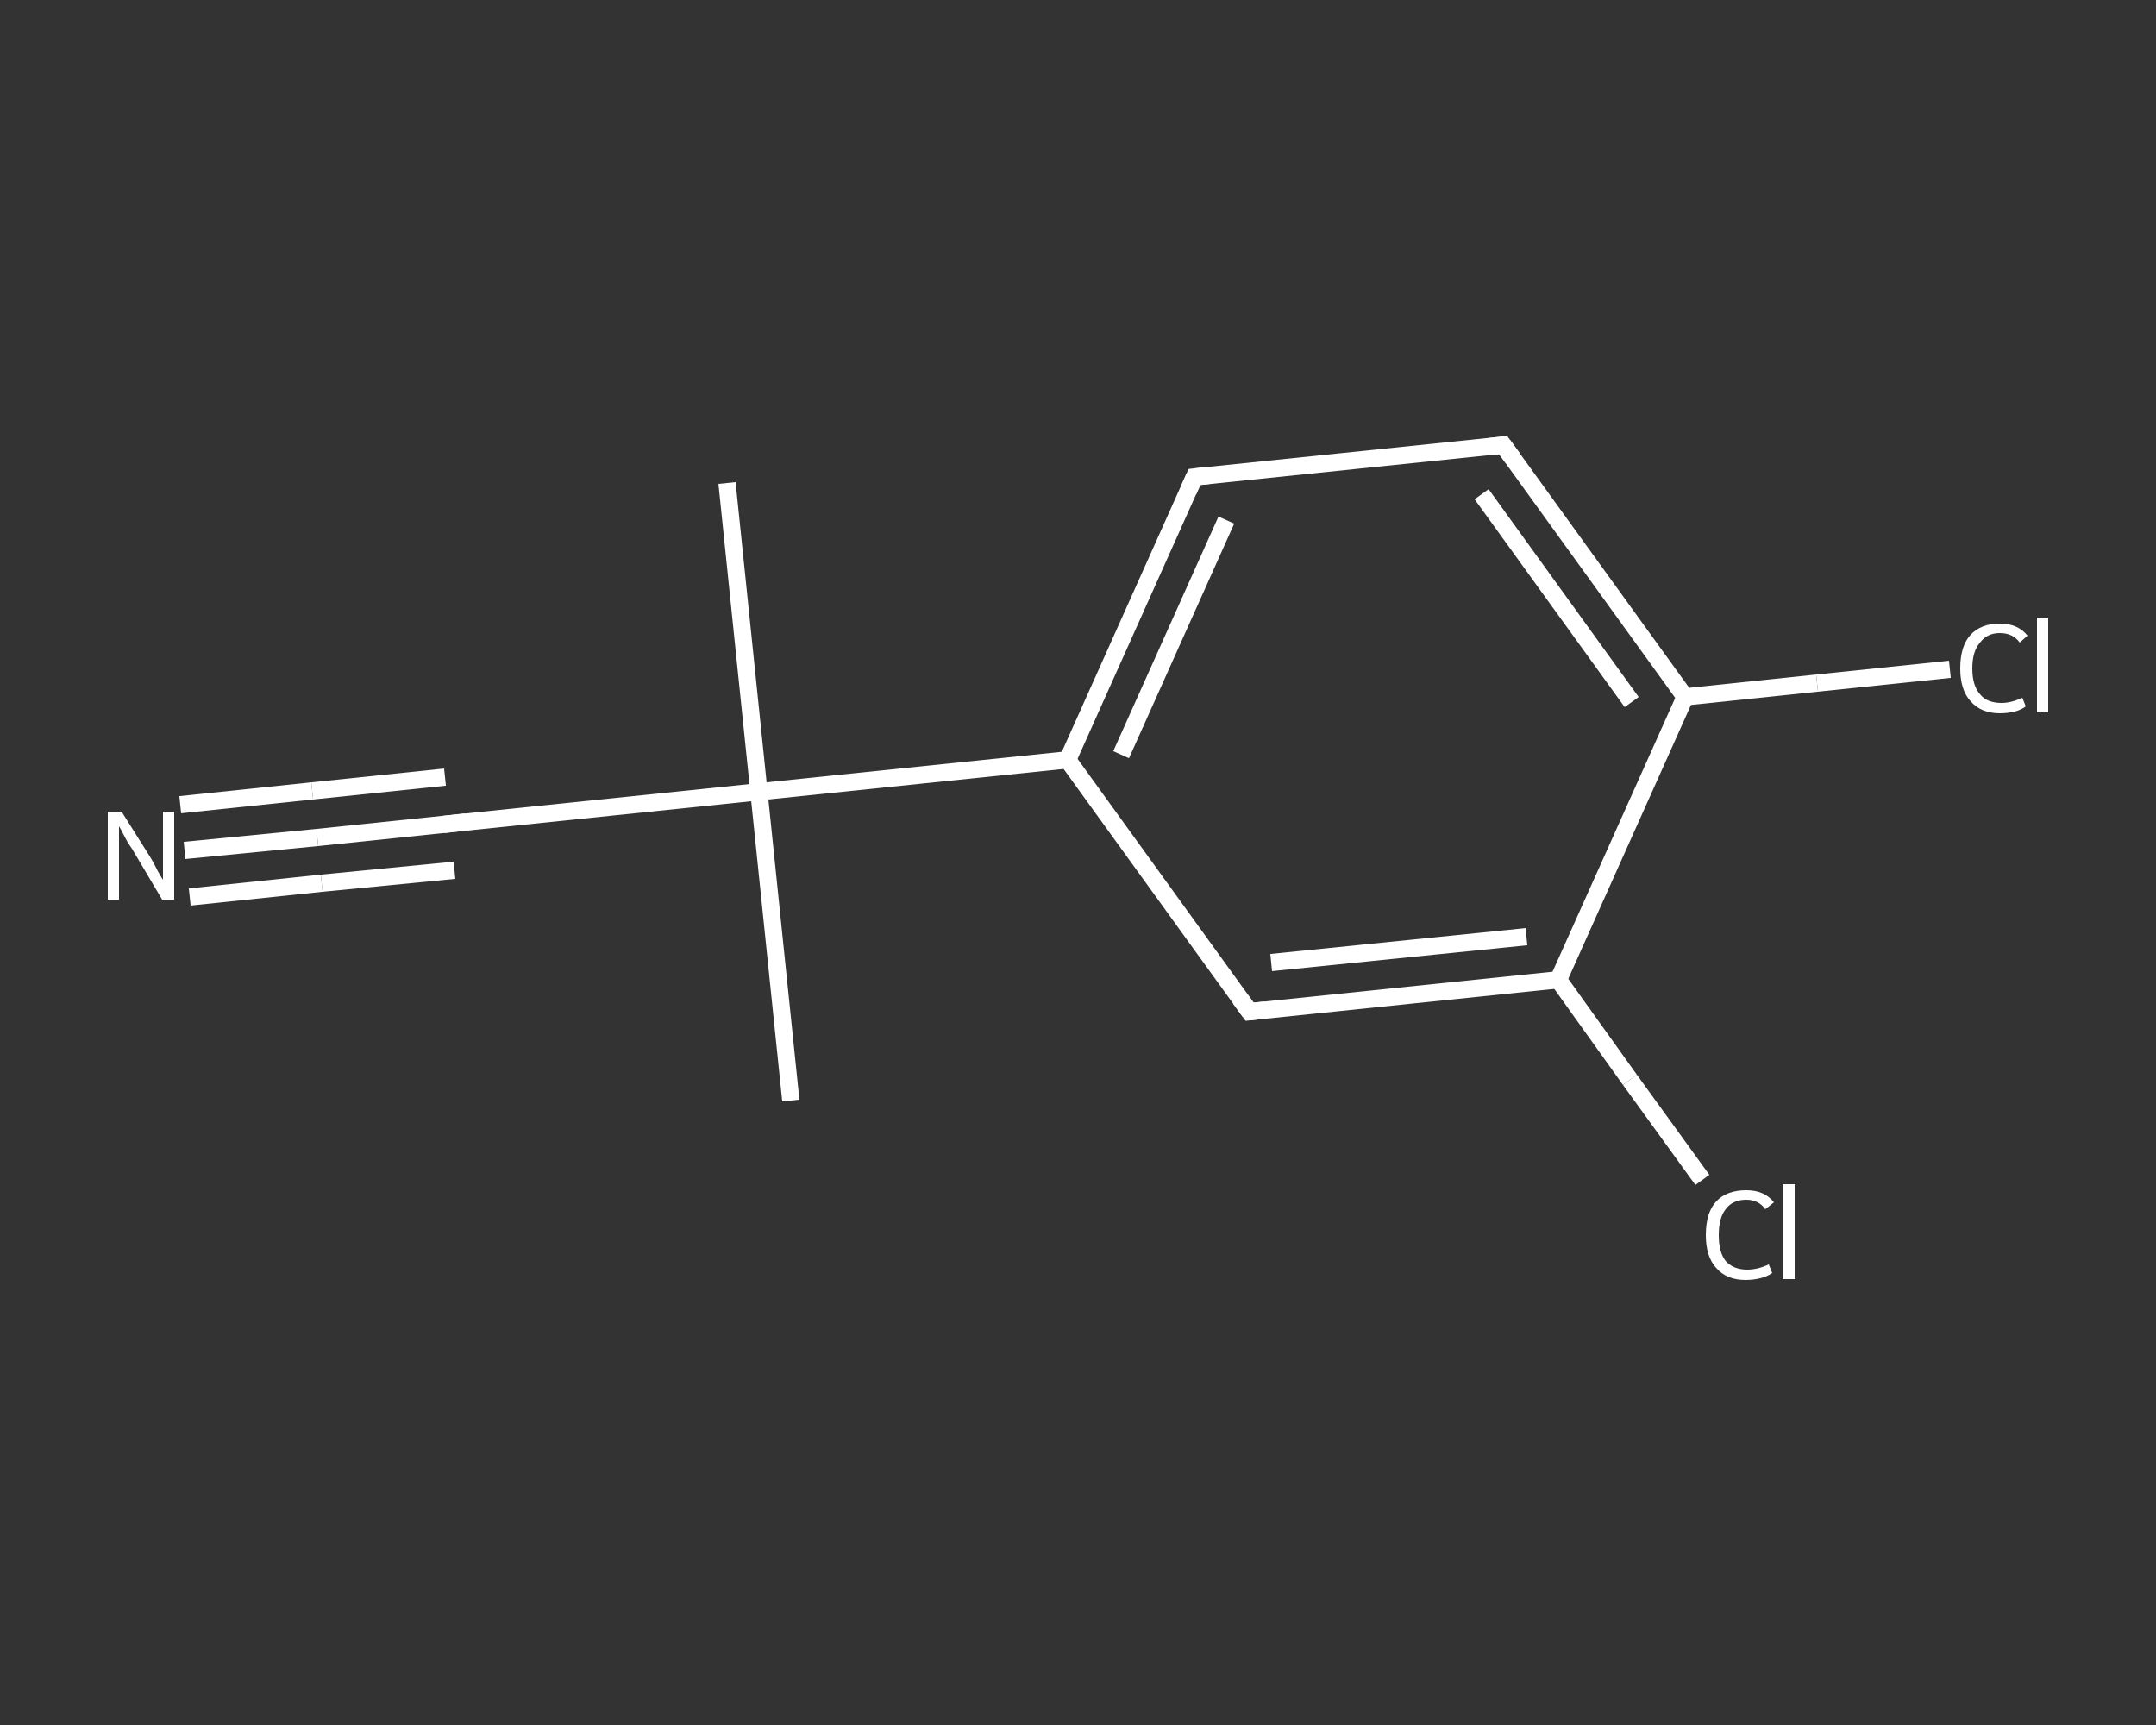 <?xml version='1.0' encoding='iso-8859-1'?>
<svg version='1.1' baseProfile='full'
              xmlns='http://www.w3.org/2000/svg'
                      xmlns:rdkit='http://www.rdkit.org/xml'
                      xmlns:xlink='http://www.w3.org/1999/xlink'
                  xml:space='preserve'
width='250px' height='200px' viewBox='0 0 250 200'>
<rect x="0" y="0" width="250" height="200" fill="#333333" stroke="none"/>
<!-- END OF HEADER -->
<rect style='opacity:1.0;fill:transparent;stroke:none' width='250.0' height='200.0' x='0.0' y='0.0'> </rect>
<path class='bond-0 atom-0 atom-1' d='M 84.3,56.0 L 88.0,91.8' style='fill:none;fill-rule:evenodd;stroke:#FFFFFF;stroke-width:2.0px;stroke-linecap:butt;stroke-linejoin:miter;stroke-opacity:1' />
<path class='bond-1 atom-1 atom-2' d='M 88.0,91.8 L 91.7,127.6' style='fill:none;fill-rule:evenodd;stroke:#FFFFFF;stroke-width:2.0px;stroke-linecap:butt;stroke-linejoin:miter;stroke-opacity:1' />
<path class='bond-2 atom-1 atom-3' d='M 88.0,91.8 L 52.2,95.5' style='fill:none;fill-rule:evenodd;stroke:#FFFFFF;stroke-width:2.0px;stroke-linecap:butt;stroke-linejoin:miter;stroke-opacity:1' />
<path class='bond-3 atom-3 atom-4' d='M 52.2,95.5 L 36.8,97.1' style='fill:none;fill-rule:evenodd;stroke:#FFFFFF;stroke-width:2.0px;stroke-linecap:butt;stroke-linejoin:miter;stroke-opacity:1' />
<path class='bond-3 atom-3 atom-4' d='M 36.8,97.1 L 21.4,98.6' style='fill:none;fill-rule:evenodd;stroke:#FFFFFF;stroke-width:2.0px;stroke-linecap:butt;stroke-linejoin:miter;stroke-opacity:1' />
<path class='bond-3 atom-3 atom-4' d='M 52.7,100.9 L 37.3,102.4' style='fill:none;fill-rule:evenodd;stroke:#FFFFFF;stroke-width:2.0px;stroke-linecap:butt;stroke-linejoin:miter;stroke-opacity:1' />
<path class='bond-3 atom-3 atom-4' d='M 37.3,102.4 L 22.0,104.0' style='fill:none;fill-rule:evenodd;stroke:#FFFFFF;stroke-width:2.0px;stroke-linecap:butt;stroke-linejoin:miter;stroke-opacity:1' />
<path class='bond-3 atom-3 atom-4' d='M 51.6,90.1 L 36.2,91.7' style='fill:none;fill-rule:evenodd;stroke:#FFFFFF;stroke-width:2.0px;stroke-linecap:butt;stroke-linejoin:miter;stroke-opacity:1' />
<path class='bond-3 atom-3 atom-4' d='M 36.2,91.7 L 20.9,93.3' style='fill:none;fill-rule:evenodd;stroke:#FFFFFF;stroke-width:2.0px;stroke-linecap:butt;stroke-linejoin:miter;stroke-opacity:1' />
<path class='bond-4 atom-1 atom-5' d='M 88.0,91.8 L 123.8,88.1' style='fill:none;fill-rule:evenodd;stroke:#FFFFFF;stroke-width:2.0px;stroke-linecap:butt;stroke-linejoin:miter;stroke-opacity:1' />
<path class='bond-5 atom-5 atom-6' d='M 123.8,88.1 L 138.5,55.3' style='fill:none;fill-rule:evenodd;stroke:#FFFFFF;stroke-width:2.0px;stroke-linecap:butt;stroke-linejoin:miter;stroke-opacity:1' />
<path class='bond-5 atom-5 atom-6' d='M 130.0,87.5 L 142.2,60.3' style='fill:none;fill-rule:evenodd;stroke:#FFFFFF;stroke-width:2.0px;stroke-linecap:butt;stroke-linejoin:miter;stroke-opacity:1' />
<path class='bond-6 atom-6 atom-7' d='M 138.5,55.3 L 174.3,51.6' style='fill:none;fill-rule:evenodd;stroke:#FFFFFF;stroke-width:2.0px;stroke-linecap:butt;stroke-linejoin:miter;stroke-opacity:1' />
<path class='bond-7 atom-7 atom-8' d='M 174.3,51.6 L 195.4,80.8' style='fill:none;fill-rule:evenodd;stroke:#FFFFFF;stroke-width:2.0px;stroke-linecap:butt;stroke-linejoin:miter;stroke-opacity:1' />
<path class='bond-7 atom-7 atom-8' d='M 171.8,57.3 L 189.2,81.4' style='fill:none;fill-rule:evenodd;stroke:#FFFFFF;stroke-width:2.0px;stroke-linecap:butt;stroke-linejoin:miter;stroke-opacity:1' />
<path class='bond-8 atom-8 atom-9' d='M 195.4,80.8 L 210.7,79.2' style='fill:none;fill-rule:evenodd;stroke:#FFFFFF;stroke-width:2.0px;stroke-linecap:butt;stroke-linejoin:miter;stroke-opacity:1' />
<path class='bond-8 atom-8 atom-9' d='M 210.7,79.2 L 226.1,77.6' style='fill:none;fill-rule:evenodd;stroke:#FFFFFF;stroke-width:2.0px;stroke-linecap:butt;stroke-linejoin:miter;stroke-opacity:1' />
<path class='bond-9 atom-8 atom-10' d='M 195.4,80.8 L 180.7,113.6' style='fill:none;fill-rule:evenodd;stroke:#FFFFFF;stroke-width:2.0px;stroke-linecap:butt;stroke-linejoin:miter;stroke-opacity:1' />
<path class='bond-10 atom-10 atom-11' d='M 180.7,113.6 L 189.0,125.2' style='fill:none;fill-rule:evenodd;stroke:#FFFFFF;stroke-width:2.0px;stroke-linecap:butt;stroke-linejoin:miter;stroke-opacity:1' />
<path class='bond-10 atom-10 atom-11' d='M 189.0,125.2 L 197.4,136.8' style='fill:none;fill-rule:evenodd;stroke:#FFFFFF;stroke-width:2.0px;stroke-linecap:butt;stroke-linejoin:miter;stroke-opacity:1' />
<path class='bond-11 atom-10 atom-12' d='M 180.7,113.6 L 144.9,117.3' style='fill:none;fill-rule:evenodd;stroke:#FFFFFF;stroke-width:2.0px;stroke-linecap:butt;stroke-linejoin:miter;stroke-opacity:1' />
<path class='bond-11 atom-10 atom-12' d='M 177.0,108.6 L 147.4,111.6' style='fill:none;fill-rule:evenodd;stroke:#FFFFFF;stroke-width:2.0px;stroke-linecap:butt;stroke-linejoin:miter;stroke-opacity:1' />
<path class='bond-12 atom-12 atom-5' d='M 144.9,117.3 L 123.8,88.1' style='fill:none;fill-rule:evenodd;stroke:#FFFFFF;stroke-width:2.0px;stroke-linecap:butt;stroke-linejoin:miter;stroke-opacity:1' />
<path d='M 54.0,95.3 L 52.2,95.5 L 51.4,95.6' style='fill:none;stroke:#FFFFFF;stroke-width:2.0px;stroke-linecap:butt;stroke-linejoin:miter;stroke-opacity:1;' />
<path d='M 137.8,56.9 L 138.5,55.3 L 140.3,55.1' style='fill:none;stroke:#FFFFFF;stroke-width:2.0px;stroke-linecap:butt;stroke-linejoin:miter;stroke-opacity:1;' />
<path d='M 172.5,51.8 L 174.3,51.6 L 175.4,53.1' style='fill:none;stroke:#FFFFFF;stroke-width:2.0px;stroke-linecap:butt;stroke-linejoin:miter;stroke-opacity:1;' />
<path d='M 146.7,117.1 L 144.9,117.3 L 143.8,115.8' style='fill:none;stroke:#FFFFFF;stroke-width:2.0px;stroke-linecap:butt;stroke-linejoin:miter;stroke-opacity:1;' />
<path class='atom-4' d='M 14.1 94.1
L 17.5 99.5
Q 17.8 100.0, 18.3 101.0
Q 18.8 101.9, 18.9 102.0
L 18.9 94.1
L 20.2 94.1
L 20.2 104.3
L 18.8 104.3
L 15.3 98.4
Q 14.8 97.7, 14.4 96.9
Q 14.0 96.1, 13.8 95.8
L 13.8 104.3
L 12.5 104.3
L 12.5 94.1
L 14.1 94.1
' fill='#FFFFFF'/>
<path class='atom-9' d='M 227.3 77.5
Q 227.3 74.9, 228.5 73.6
Q 229.7 72.3, 231.9 72.3
Q 234.0 72.3, 235.1 73.7
L 234.2 74.5
Q 233.4 73.4, 231.9 73.4
Q 230.4 73.4, 229.6 74.5
Q 228.7 75.5, 228.7 77.5
Q 228.7 79.5, 229.6 80.5
Q 230.4 81.5, 232.1 81.5
Q 233.2 81.5, 234.5 80.9
L 234.9 81.9
Q 234.4 82.3, 233.6 82.5
Q 232.8 82.7, 231.9 82.7
Q 229.7 82.7, 228.5 81.3
Q 227.3 80.0, 227.3 77.5
' fill='#FFFFFF'/>
<path class='atom-9' d='M 236.2 71.6
L 237.5 71.6
L 237.5 82.6
L 236.2 82.6
L 236.2 71.6
' fill='#FFFFFF'/>
<path class='atom-11' d='M 197.8 143.2
Q 197.8 140.6, 199.0 139.3
Q 200.2 138.0, 202.5 138.0
Q 204.6 138.0, 205.7 139.4
L 204.7 140.2
Q 203.9 139.1, 202.5 139.1
Q 200.9 139.1, 200.1 140.2
Q 199.3 141.2, 199.3 143.2
Q 199.3 145.2, 200.1 146.2
Q 201.0 147.2, 202.6 147.2
Q 203.8 147.2, 205.1 146.6
L 205.5 147.6
Q 204.9 148.0, 204.1 148.2
Q 203.3 148.4, 202.4 148.4
Q 200.2 148.4, 199.0 147.0
Q 197.8 145.7, 197.8 143.2
' fill='#FFFFFF'/>
<path class='atom-11' d='M 206.7 137.3
L 208.1 137.3
L 208.1 148.3
L 206.7 148.3
L 206.7 137.3
' fill='#FFFFFF'/>
</svg>
